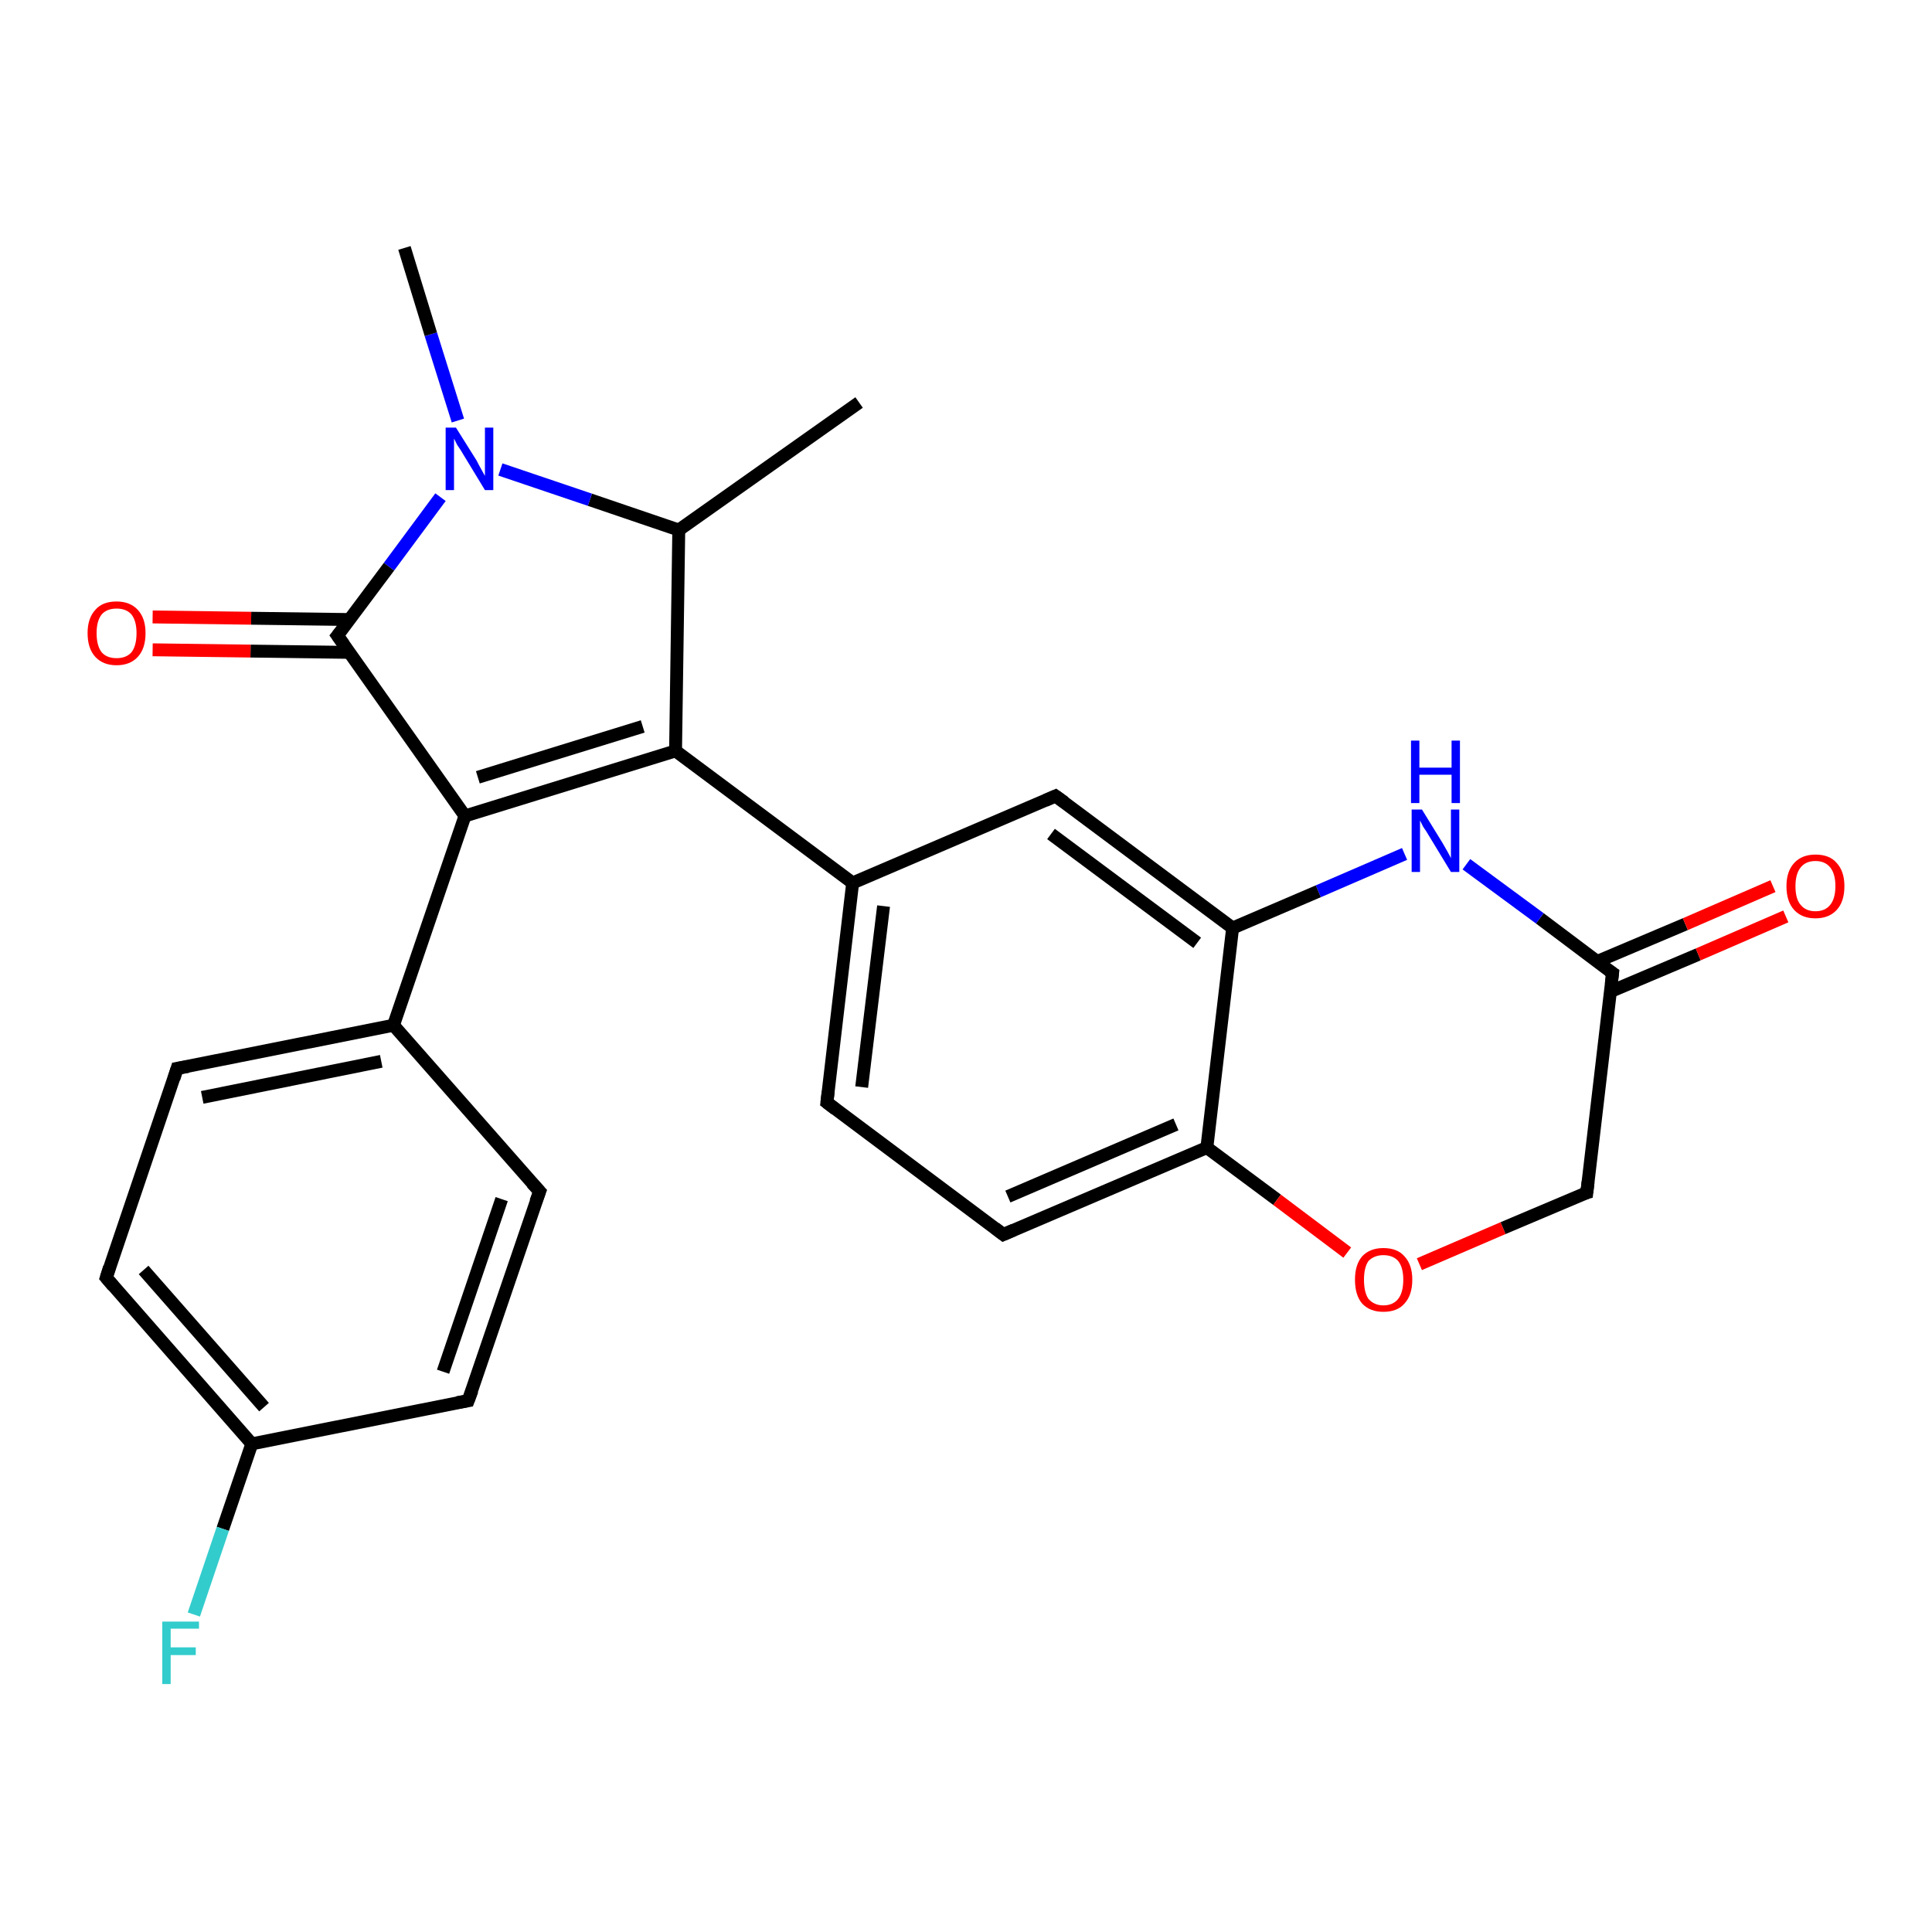 <?xml version='1.0' encoding='iso-8859-1'?>
<svg version='1.1' baseProfile='full'
              xmlns='http://www.w3.org/2000/svg'
                      xmlns:rdkit='http://www.rdkit.org/xml'
                      xmlns:xlink='http://www.w3.org/1999/xlink'
                  xml:space='preserve'
width='300px' height='300px' viewBox='0 0 300 300'>
<!-- END OF HEADER -->
<rect style='opacity:1.0;fill:#FFFFFF;stroke:none' width='300.0' height='300.0' x='0.0' y='0.0'> </rect>
<path class='bond-0 atom-0 atom-1' d='M 133.4,62.5 L 105.4,82.3' style='fill:none;fill-rule:evenodd;stroke:#000000;stroke-width:2.0px;stroke-linecap:butt;stroke-linejoin:miter;stroke-opacity:1' />
<path class='bond-1 atom-1 atom-2' d='M 105.4,82.3 L 91.6,77.6' style='fill:none;fill-rule:evenodd;stroke:#000000;stroke-width:2.0px;stroke-linecap:butt;stroke-linejoin:miter;stroke-opacity:1' />
<path class='bond-1 atom-1 atom-2' d='M 91.6,77.6 L 77.7,72.9' style='fill:none;fill-rule:evenodd;stroke:#0000FF;stroke-width:2.0px;stroke-linecap:butt;stroke-linejoin:miter;stroke-opacity:1' />
<path class='bond-2 atom-2 atom-3' d='M 71.1,65.3 L 66.9,51.9' style='fill:none;fill-rule:evenodd;stroke:#0000FF;stroke-width:2.0px;stroke-linecap:butt;stroke-linejoin:miter;stroke-opacity:1' />
<path class='bond-2 atom-2 atom-3' d='M 66.9,51.9 L 62.8,38.5' style='fill:none;fill-rule:evenodd;stroke:#000000;stroke-width:2.0px;stroke-linecap:butt;stroke-linejoin:miter;stroke-opacity:1' />
<path class='bond-3 atom-2 atom-4' d='M 68.4,77.2 L 60.4,88.0' style='fill:none;fill-rule:evenodd;stroke:#0000FF;stroke-width:2.0px;stroke-linecap:butt;stroke-linejoin:miter;stroke-opacity:1' />
<path class='bond-3 atom-2 atom-4' d='M 60.4,88.0 L 52.4,98.7' style='fill:none;fill-rule:evenodd;stroke:#000000;stroke-width:2.0px;stroke-linecap:butt;stroke-linejoin:miter;stroke-opacity:1' />
<path class='bond-4 atom-4 atom-5' d='M 54.3,96.2 L 39.0,96.0' style='fill:none;fill-rule:evenodd;stroke:#000000;stroke-width:2.0px;stroke-linecap:butt;stroke-linejoin:miter;stroke-opacity:1' />
<path class='bond-4 atom-4 atom-5' d='M 39.0,96.0 L 23.7,95.8' style='fill:none;fill-rule:evenodd;stroke:#FF0000;stroke-width:2.0px;stroke-linecap:butt;stroke-linejoin:miter;stroke-opacity:1' />
<path class='bond-4 atom-4 atom-5' d='M 54.2,101.3 L 38.9,101.1' style='fill:none;fill-rule:evenodd;stroke:#000000;stroke-width:2.0px;stroke-linecap:butt;stroke-linejoin:miter;stroke-opacity:1' />
<path class='bond-4 atom-4 atom-5' d='M 38.9,101.1 L 23.7,100.9' style='fill:none;fill-rule:evenodd;stroke:#FF0000;stroke-width:2.0px;stroke-linecap:butt;stroke-linejoin:miter;stroke-opacity:1' />
<path class='bond-5 atom-4 atom-6' d='M 52.4,98.7 L 72.2,126.7' style='fill:none;fill-rule:evenodd;stroke:#000000;stroke-width:2.0px;stroke-linecap:butt;stroke-linejoin:miter;stroke-opacity:1' />
<path class='bond-6 atom-6 atom-7' d='M 72.2,126.7 L 104.9,116.6' style='fill:none;fill-rule:evenodd;stroke:#000000;stroke-width:2.0px;stroke-linecap:butt;stroke-linejoin:miter;stroke-opacity:1' />
<path class='bond-6 atom-6 atom-7' d='M 74.2,120.7 L 99.8,112.8' style='fill:none;fill-rule:evenodd;stroke:#000000;stroke-width:2.0px;stroke-linecap:butt;stroke-linejoin:miter;stroke-opacity:1' />
<path class='bond-7 atom-7 atom-8' d='M 104.9,116.6 L 132.4,137.1' style='fill:none;fill-rule:evenodd;stroke:#000000;stroke-width:2.0px;stroke-linecap:butt;stroke-linejoin:miter;stroke-opacity:1' />
<path class='bond-8 atom-8 atom-9' d='M 132.4,137.1 L 128.4,171.2' style='fill:none;fill-rule:evenodd;stroke:#000000;stroke-width:2.0px;stroke-linecap:butt;stroke-linejoin:miter;stroke-opacity:1' />
<path class='bond-8 atom-8 atom-9' d='M 137.2,140.7 L 133.8,168.8' style='fill:none;fill-rule:evenodd;stroke:#000000;stroke-width:2.0px;stroke-linecap:butt;stroke-linejoin:miter;stroke-opacity:1' />
<path class='bond-9 atom-9 atom-10' d='M 128.4,171.2 L 155.8,191.7' style='fill:none;fill-rule:evenodd;stroke:#000000;stroke-width:2.0px;stroke-linecap:butt;stroke-linejoin:miter;stroke-opacity:1' />
<path class='bond-10 atom-10 atom-11' d='M 155.8,191.7 L 187.4,178.2' style='fill:none;fill-rule:evenodd;stroke:#000000;stroke-width:2.0px;stroke-linecap:butt;stroke-linejoin:miter;stroke-opacity:1' />
<path class='bond-10 atom-10 atom-11' d='M 156.5,185.8 L 182.6,174.6' style='fill:none;fill-rule:evenodd;stroke:#000000;stroke-width:2.0px;stroke-linecap:butt;stroke-linejoin:miter;stroke-opacity:1' />
<path class='bond-11 atom-11 atom-12' d='M 187.4,178.2 L 198.3,186.3' style='fill:none;fill-rule:evenodd;stroke:#000000;stroke-width:2.0px;stroke-linecap:butt;stroke-linejoin:miter;stroke-opacity:1' />
<path class='bond-11 atom-11 atom-12' d='M 198.3,186.3 L 209.2,194.5' style='fill:none;fill-rule:evenodd;stroke:#FF0000;stroke-width:2.0px;stroke-linecap:butt;stroke-linejoin:miter;stroke-opacity:1' />
<path class='bond-12 atom-12 atom-13' d='M 220.4,196.3 L 233.4,190.7' style='fill:none;fill-rule:evenodd;stroke:#FF0000;stroke-width:2.0px;stroke-linecap:butt;stroke-linejoin:miter;stroke-opacity:1' />
<path class='bond-12 atom-12 atom-13' d='M 233.4,190.7 L 246.4,185.2' style='fill:none;fill-rule:evenodd;stroke:#000000;stroke-width:2.0px;stroke-linecap:butt;stroke-linejoin:miter;stroke-opacity:1' />
<path class='bond-13 atom-13 atom-14' d='M 246.4,185.2 L 250.4,151.1' style='fill:none;fill-rule:evenodd;stroke:#000000;stroke-width:2.0px;stroke-linecap:butt;stroke-linejoin:miter;stroke-opacity:1' />
<path class='bond-14 atom-14 atom-15' d='M 250.0,154.0 L 263.7,148.2' style='fill:none;fill-rule:evenodd;stroke:#000000;stroke-width:2.0px;stroke-linecap:butt;stroke-linejoin:miter;stroke-opacity:1' />
<path class='bond-14 atom-14 atom-15' d='M 263.7,148.2 L 277.3,142.3' style='fill:none;fill-rule:evenodd;stroke:#FF0000;stroke-width:2.0px;stroke-linecap:butt;stroke-linejoin:miter;stroke-opacity:1' />
<path class='bond-14 atom-14 atom-15' d='M 248.0,149.3 L 261.7,143.5' style='fill:none;fill-rule:evenodd;stroke:#000000;stroke-width:2.0px;stroke-linecap:butt;stroke-linejoin:miter;stroke-opacity:1' />
<path class='bond-14 atom-14 atom-15' d='M 261.7,143.5 L 275.3,137.6' style='fill:none;fill-rule:evenodd;stroke:#FF0000;stroke-width:2.0px;stroke-linecap:butt;stroke-linejoin:miter;stroke-opacity:1' />
<path class='bond-15 atom-14 atom-16' d='M 250.4,151.1 L 239.1,142.6' style='fill:none;fill-rule:evenodd;stroke:#000000;stroke-width:2.0px;stroke-linecap:butt;stroke-linejoin:miter;stroke-opacity:1' />
<path class='bond-15 atom-14 atom-16' d='M 239.1,142.6 L 227.7,134.2' style='fill:none;fill-rule:evenodd;stroke:#0000FF;stroke-width:2.0px;stroke-linecap:butt;stroke-linejoin:miter;stroke-opacity:1' />
<path class='bond-16 atom-16 atom-17' d='M 218.1,132.6 L 204.7,138.4' style='fill:none;fill-rule:evenodd;stroke:#0000FF;stroke-width:2.0px;stroke-linecap:butt;stroke-linejoin:miter;stroke-opacity:1' />
<path class='bond-16 atom-16 atom-17' d='M 204.7,138.4 L 191.4,144.1' style='fill:none;fill-rule:evenodd;stroke:#000000;stroke-width:2.0px;stroke-linecap:butt;stroke-linejoin:miter;stroke-opacity:1' />
<path class='bond-17 atom-17 atom-18' d='M 191.4,144.1 L 163.9,123.6' style='fill:none;fill-rule:evenodd;stroke:#000000;stroke-width:2.0px;stroke-linecap:butt;stroke-linejoin:miter;stroke-opacity:1' />
<path class='bond-17 atom-17 atom-18' d='M 185.9,146.4 L 163.2,129.5' style='fill:none;fill-rule:evenodd;stroke:#000000;stroke-width:2.0px;stroke-linecap:butt;stroke-linejoin:miter;stroke-opacity:1' />
<path class='bond-18 atom-6 atom-19' d='M 72.2,126.7 L 61.1,159.2' style='fill:none;fill-rule:evenodd;stroke:#000000;stroke-width:2.0px;stroke-linecap:butt;stroke-linejoin:miter;stroke-opacity:1' />
<path class='bond-19 atom-19 atom-20' d='M 61.1,159.2 L 27.5,165.9' style='fill:none;fill-rule:evenodd;stroke:#000000;stroke-width:2.0px;stroke-linecap:butt;stroke-linejoin:miter;stroke-opacity:1' />
<path class='bond-19 atom-19 atom-20' d='M 59.2,164.8 L 31.4,170.4' style='fill:none;fill-rule:evenodd;stroke:#000000;stroke-width:2.0px;stroke-linecap:butt;stroke-linejoin:miter;stroke-opacity:1' />
<path class='bond-20 atom-20 atom-21' d='M 27.5,165.9 L 16.5,198.4' style='fill:none;fill-rule:evenodd;stroke:#000000;stroke-width:2.0px;stroke-linecap:butt;stroke-linejoin:miter;stroke-opacity:1' />
<path class='bond-21 atom-21 atom-22' d='M 16.5,198.4 L 39.1,224.2' style='fill:none;fill-rule:evenodd;stroke:#000000;stroke-width:2.0px;stroke-linecap:butt;stroke-linejoin:miter;stroke-opacity:1' />
<path class='bond-21 atom-21 atom-22' d='M 22.3,197.2 L 41.0,218.5' style='fill:none;fill-rule:evenodd;stroke:#000000;stroke-width:2.0px;stroke-linecap:butt;stroke-linejoin:miter;stroke-opacity:1' />
<path class='bond-22 atom-22 atom-23' d='M 39.1,224.2 L 34.6,237.4' style='fill:none;fill-rule:evenodd;stroke:#000000;stroke-width:2.0px;stroke-linecap:butt;stroke-linejoin:miter;stroke-opacity:1' />
<path class='bond-22 atom-22 atom-23' d='M 34.6,237.4 L 30.1,250.7' style='fill:none;fill-rule:evenodd;stroke:#33CCCC;stroke-width:2.0px;stroke-linecap:butt;stroke-linejoin:miter;stroke-opacity:1' />
<path class='bond-23 atom-22 atom-24' d='M 39.1,224.2 L 72.7,217.5' style='fill:none;fill-rule:evenodd;stroke:#000000;stroke-width:2.0px;stroke-linecap:butt;stroke-linejoin:miter;stroke-opacity:1' />
<path class='bond-24 atom-24 atom-25' d='M 72.7,217.5 L 83.8,185.0' style='fill:none;fill-rule:evenodd;stroke:#000000;stroke-width:2.0px;stroke-linecap:butt;stroke-linejoin:miter;stroke-opacity:1' />
<path class='bond-24 atom-24 atom-25' d='M 68.8,213.0 L 77.9,186.2' style='fill:none;fill-rule:evenodd;stroke:#000000;stroke-width:2.0px;stroke-linecap:butt;stroke-linejoin:miter;stroke-opacity:1' />
<path class='bond-25 atom-7 atom-1' d='M 104.9,116.6 L 105.4,82.3' style='fill:none;fill-rule:evenodd;stroke:#000000;stroke-width:2.0px;stroke-linecap:butt;stroke-linejoin:miter;stroke-opacity:1' />
<path class='bond-26 atom-18 atom-8' d='M 163.9,123.6 L 132.4,137.1' style='fill:none;fill-rule:evenodd;stroke:#000000;stroke-width:2.0px;stroke-linecap:butt;stroke-linejoin:miter;stroke-opacity:1' />
<path class='bond-27 atom-25 atom-19' d='M 83.8,185.0 L 61.1,159.2' style='fill:none;fill-rule:evenodd;stroke:#000000;stroke-width:2.0px;stroke-linecap:butt;stroke-linejoin:miter;stroke-opacity:1' />
<path class='bond-28 atom-17 atom-11' d='M 191.4,144.1 L 187.4,178.2' style='fill:none;fill-rule:evenodd;stroke:#000000;stroke-width:2.0px;stroke-linecap:butt;stroke-linejoin:miter;stroke-opacity:1' />
<path d='M 52.8,98.2 L 52.4,98.7 L 53.4,100.1' style='fill:none;stroke:#000000;stroke-width:2.0px;stroke-linecap:butt;stroke-linejoin:miter;stroke-opacity:1;' />
<path d='M 128.6,169.5 L 128.4,171.2 L 129.7,172.2' style='fill:none;stroke:#000000;stroke-width:2.0px;stroke-linecap:butt;stroke-linejoin:miter;stroke-opacity:1;' />
<path d='M 154.5,190.7 L 155.8,191.7 L 157.4,191.0' style='fill:none;stroke:#000000;stroke-width:2.0px;stroke-linecap:butt;stroke-linejoin:miter;stroke-opacity:1;' />
<path d='M 245.7,185.4 L 246.4,185.2 L 246.6,183.5' style='fill:none;stroke:#000000;stroke-width:2.0px;stroke-linecap:butt;stroke-linejoin:miter;stroke-opacity:1;' />
<path d='M 250.2,152.8 L 250.4,151.1 L 249.8,150.7' style='fill:none;stroke:#000000;stroke-width:2.0px;stroke-linecap:butt;stroke-linejoin:miter;stroke-opacity:1;' />
<path d='M 165.3,124.6 L 163.9,123.6 L 162.3,124.3' style='fill:none;stroke:#000000;stroke-width:2.0px;stroke-linecap:butt;stroke-linejoin:miter;stroke-opacity:1;' />
<path d='M 29.2,165.6 L 27.5,165.9 L 27.0,167.5' style='fill:none;stroke:#000000;stroke-width:2.0px;stroke-linecap:butt;stroke-linejoin:miter;stroke-opacity:1;' />
<path d='M 17.0,196.8 L 16.5,198.4 L 17.6,199.7' style='fill:none;stroke:#000000;stroke-width:2.0px;stroke-linecap:butt;stroke-linejoin:miter;stroke-opacity:1;' />
<path d='M 71.0,217.8 L 72.7,217.5 L 73.3,215.9' style='fill:none;stroke:#000000;stroke-width:2.0px;stroke-linecap:butt;stroke-linejoin:miter;stroke-opacity:1;' />
<path d='M 83.2,186.6 L 83.8,185.0 L 82.6,183.7' style='fill:none;stroke:#000000;stroke-width:2.0px;stroke-linecap:butt;stroke-linejoin:miter;stroke-opacity:1;' />
<path class='atom-2' d='M 70.8 66.4
L 74.0 71.5
Q 74.3 72.1, 74.8 73.0
Q 75.3 73.9, 75.3 73.9
L 75.3 66.4
L 76.6 66.4
L 76.6 76.1
L 75.3 76.1
L 71.9 70.5
Q 71.5 69.8, 71.0 69.1
Q 70.6 68.3, 70.5 68.1
L 70.5 76.1
L 69.2 76.1
L 69.2 66.4
L 70.8 66.4
' fill='#0000FF'/>
<path class='atom-5' d='M 13.6 98.3
Q 13.6 96.0, 14.8 94.7
Q 15.9 93.4, 18.1 93.4
Q 20.2 93.4, 21.4 94.7
Q 22.6 96.0, 22.6 98.3
Q 22.6 100.7, 21.4 102.0
Q 20.2 103.3, 18.1 103.3
Q 16.0 103.3, 14.8 102.0
Q 13.6 100.7, 13.6 98.3
M 18.1 102.2
Q 19.6 102.2, 20.4 101.3
Q 21.2 100.3, 21.2 98.3
Q 21.2 96.4, 20.4 95.4
Q 19.6 94.5, 18.1 94.5
Q 16.6 94.5, 15.8 95.4
Q 15.0 96.4, 15.0 98.3
Q 15.0 100.3, 15.8 101.3
Q 16.6 102.2, 18.1 102.2
' fill='#FF0000'/>
<path class='atom-12' d='M 210.4 198.7
Q 210.4 196.4, 211.5 195.1
Q 212.7 193.8, 214.8 193.8
Q 217.0 193.8, 218.1 195.1
Q 219.3 196.4, 219.3 198.7
Q 219.3 201.1, 218.1 202.4
Q 217.0 203.7, 214.8 203.7
Q 212.7 203.7, 211.5 202.4
Q 210.4 201.1, 210.4 198.7
M 214.8 202.7
Q 216.3 202.7, 217.1 201.7
Q 217.9 200.7, 217.9 198.7
Q 217.9 196.8, 217.1 195.8
Q 216.3 194.9, 214.8 194.9
Q 213.4 194.9, 212.5 195.8
Q 211.8 196.8, 211.8 198.7
Q 211.8 200.7, 212.5 201.7
Q 213.4 202.7, 214.8 202.7
' fill='#FF0000'/>
<path class='atom-15' d='M 277.4 137.6
Q 277.4 135.3, 278.6 134.0
Q 279.8 132.7, 281.9 132.7
Q 284.1 132.7, 285.2 134.0
Q 286.4 135.3, 286.4 137.6
Q 286.4 140.0, 285.2 141.3
Q 284.0 142.6, 281.9 142.6
Q 279.8 142.6, 278.6 141.3
Q 277.4 140.0, 277.4 137.6
M 281.9 141.5
Q 283.4 141.5, 284.2 140.5
Q 285.0 139.5, 285.0 137.6
Q 285.0 135.7, 284.2 134.7
Q 283.4 133.7, 281.9 133.7
Q 280.4 133.7, 279.6 134.7
Q 278.8 135.7, 278.8 137.6
Q 278.8 139.6, 279.6 140.5
Q 280.4 141.5, 281.9 141.5
' fill='#FF0000'/>
<path class='atom-16' d='M 220.8 125.7
L 224.0 130.9
Q 224.3 131.4, 224.8 132.3
Q 225.3 133.2, 225.3 133.3
L 225.3 125.7
L 226.6 125.7
L 226.6 135.4
L 225.3 135.4
L 221.9 129.8
Q 221.5 129.1, 221.0 128.4
Q 220.6 127.6, 220.5 127.4
L 220.5 135.4
L 219.2 135.4
L 219.2 125.7
L 220.8 125.7
' fill='#0000FF'/>
<path class='atom-16' d='M 219.1 115.0
L 220.4 115.0
L 220.4 119.2
L 225.4 119.2
L 225.4 115.0
L 226.7 115.0
L 226.7 124.7
L 225.4 124.7
L 225.4 120.3
L 220.4 120.3
L 220.4 124.7
L 219.1 124.7
L 219.1 115.0
' fill='#0000FF'/>
<path class='atom-23' d='M 25.2 251.8
L 30.9 251.8
L 30.9 252.9
L 26.5 252.9
L 26.5 255.8
L 30.4 255.8
L 30.4 257.0
L 26.5 257.0
L 26.5 261.5
L 25.2 261.5
L 25.2 251.8
' fill='#33CCCC'/>
</svg>
